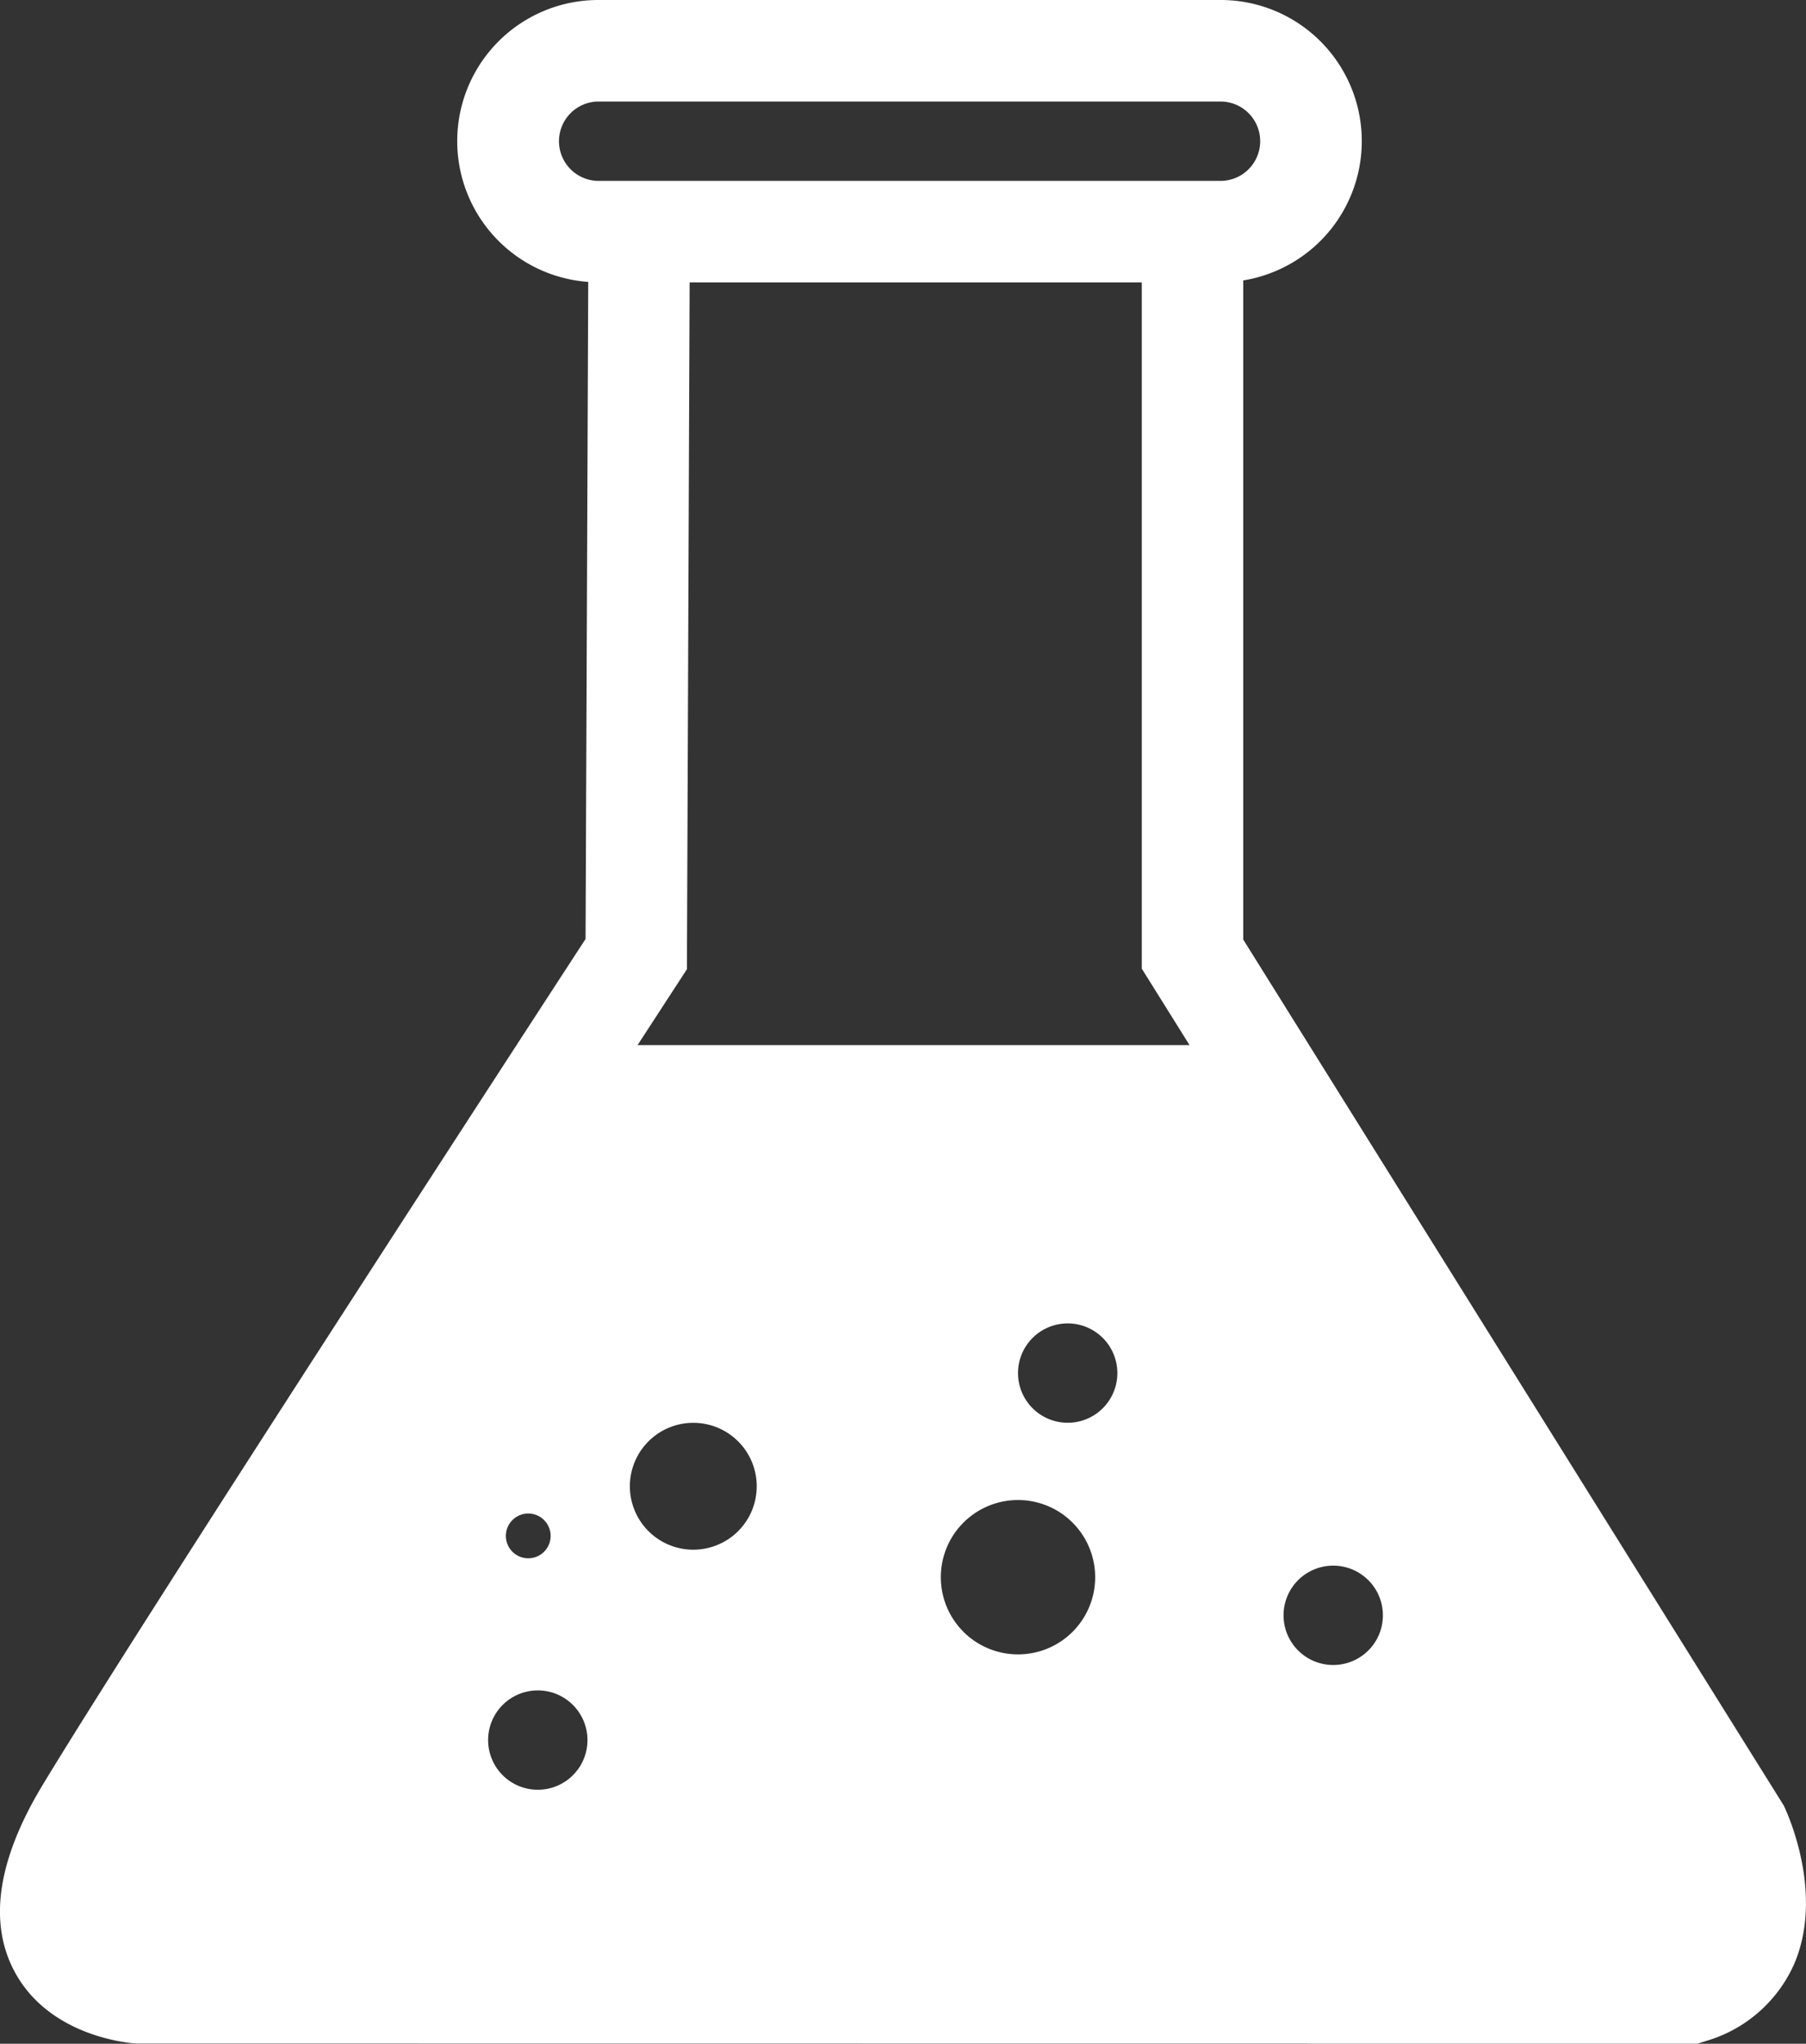 <svg xmlns="http://www.w3.org/2000/svg" width="84.65" height="95.778" viewBox="0 0 84.65 95.778">
    <rect x="0" y="0" width="84.65" height="95.778" fill="#333333" stroke="none"/>
    <path data-name="Path 372" d="M91.3 86.754 65.949 46.145V15.254a6.613 6.613 0 0 0-1.066-13.141H35.735a6.614 6.614 0 0 0-.488 13.211l-.125 30.793C32.172 50.649 14.2 78.281 9.683 85.75c-2.1 3.469-2.555 6.395-1.356 8.7 1.594 3.066 5.293 3.4 5.711 3.43l73.211.008.359-.117a6.509 6.509 0 0 0 4.164-3.617c1.4-3.273-.281-6.992-.477-7.4zM32.438 73.043a1.049 1.049 0 1 1-1.051 1.051 1.048 1.048 0 0 1 1.051-1.051zm.445 12.945a2.328 2.328 0 1 1 2.328-2.328 2.326 2.326 0 0 1-2.328 2.328zm7.289-11.25a2.973 2.973 0 1 1 2.973-2.973 2.972 2.972 0 0 1-2.973 2.973zm15.219 4.906a3.617 3.617 0 1 1 3.617-3.617 3.614 3.614 0 0 1-3.617 3.617zm2.329-10.855a2.328 2.328 0 1 1 2.328-2.328 2.326 2.326 0 0 1-2.328 2.328zM37.56 51.09l2.313-3.555L40 15.348h21.193v32.16l2.238 3.582zm-1.824-40.5a1.859 1.859 0 1 1 0-3.719h29.147a1.859 1.859 0 0 1 0 3.719zm34.43 69.551a2.328 2.328 0 1 1 2.328-2.328 2.326 2.326 0 0 1-2.329 2.328z" style="fill:#fff" transform="translate(-7.676 -2.113)"/>
</svg>
